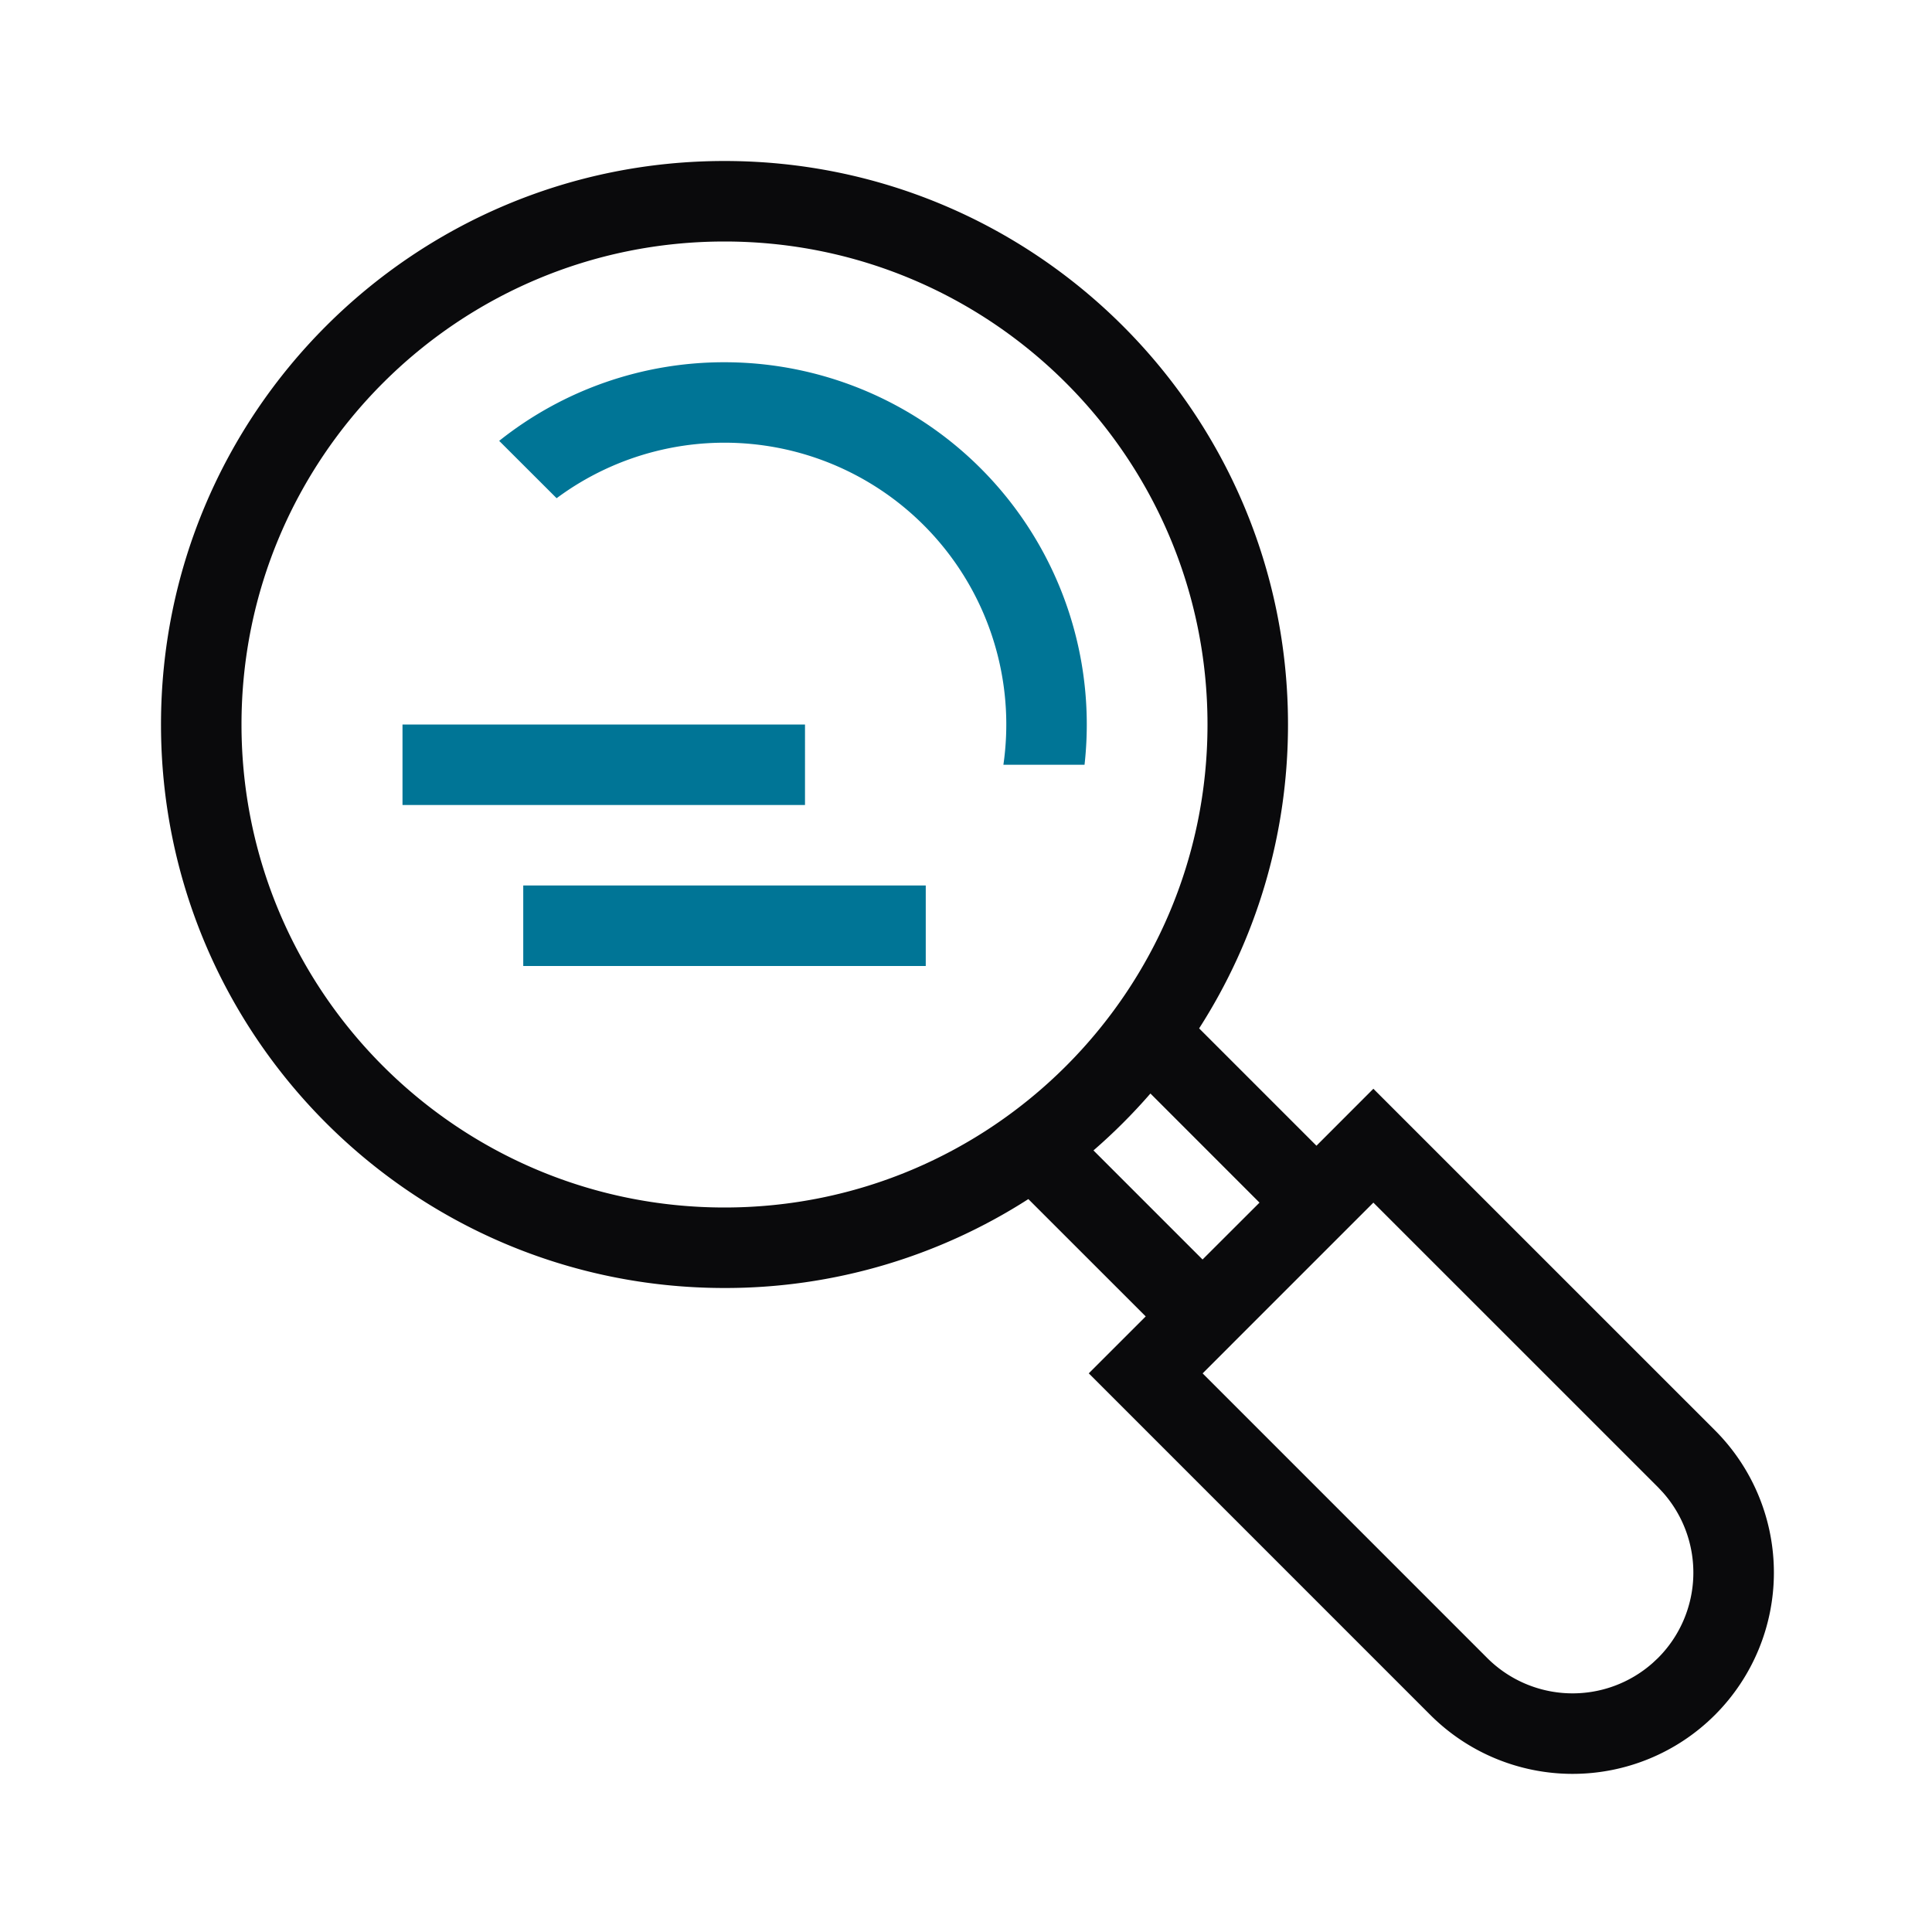 <svg xmlns="http://www.w3.org/2000/svg" width="48" height="48" fill="none"><path fill="#0A0A0C" fill-rule="evenodd" d="M18 4c7.732 0 14 6.268 14 14 0 2.78-.81 5.371-2.208 7.55l2.915 2.915 1.414-1.415 8.486 8.485a5 5 0 0 1-7.071 7.072L27.05 34.12l1.415-1.414-2.916-2.915A13.93 13.93 0 0 1 18 32c-7.732 0-14-6.268-14-14S10.268 4 18 4m9.167 24.582 2.71 2.71 1.415-1.413-2.71-2.711q-.657.757-1.415 1.414M18 6C11.373 6 6 11.373 6 18s5.373 12 12 12 12-5.373 12-12S24.627 6 18 6m11.879 28.121 7.07 7.071a3 3 0 0 0 4.115.121l.128-.12a3 3 0 0 0 .121-4.115l-.12-.128-7.072-7.071z" clip-rule="evenodd"/><path fill="#007596" fill-rule="evenodd" d="M18 9a9 9 0 0 1 8.945 10l-2.016.001a7 7 0 0 0-11.1-6.623l-1.427-1.425A8.96 8.96 0 0 1 18 9m5 13v2H13v-2zm-3-4H10v2h10z" clip-rule="evenodd"/></svg>